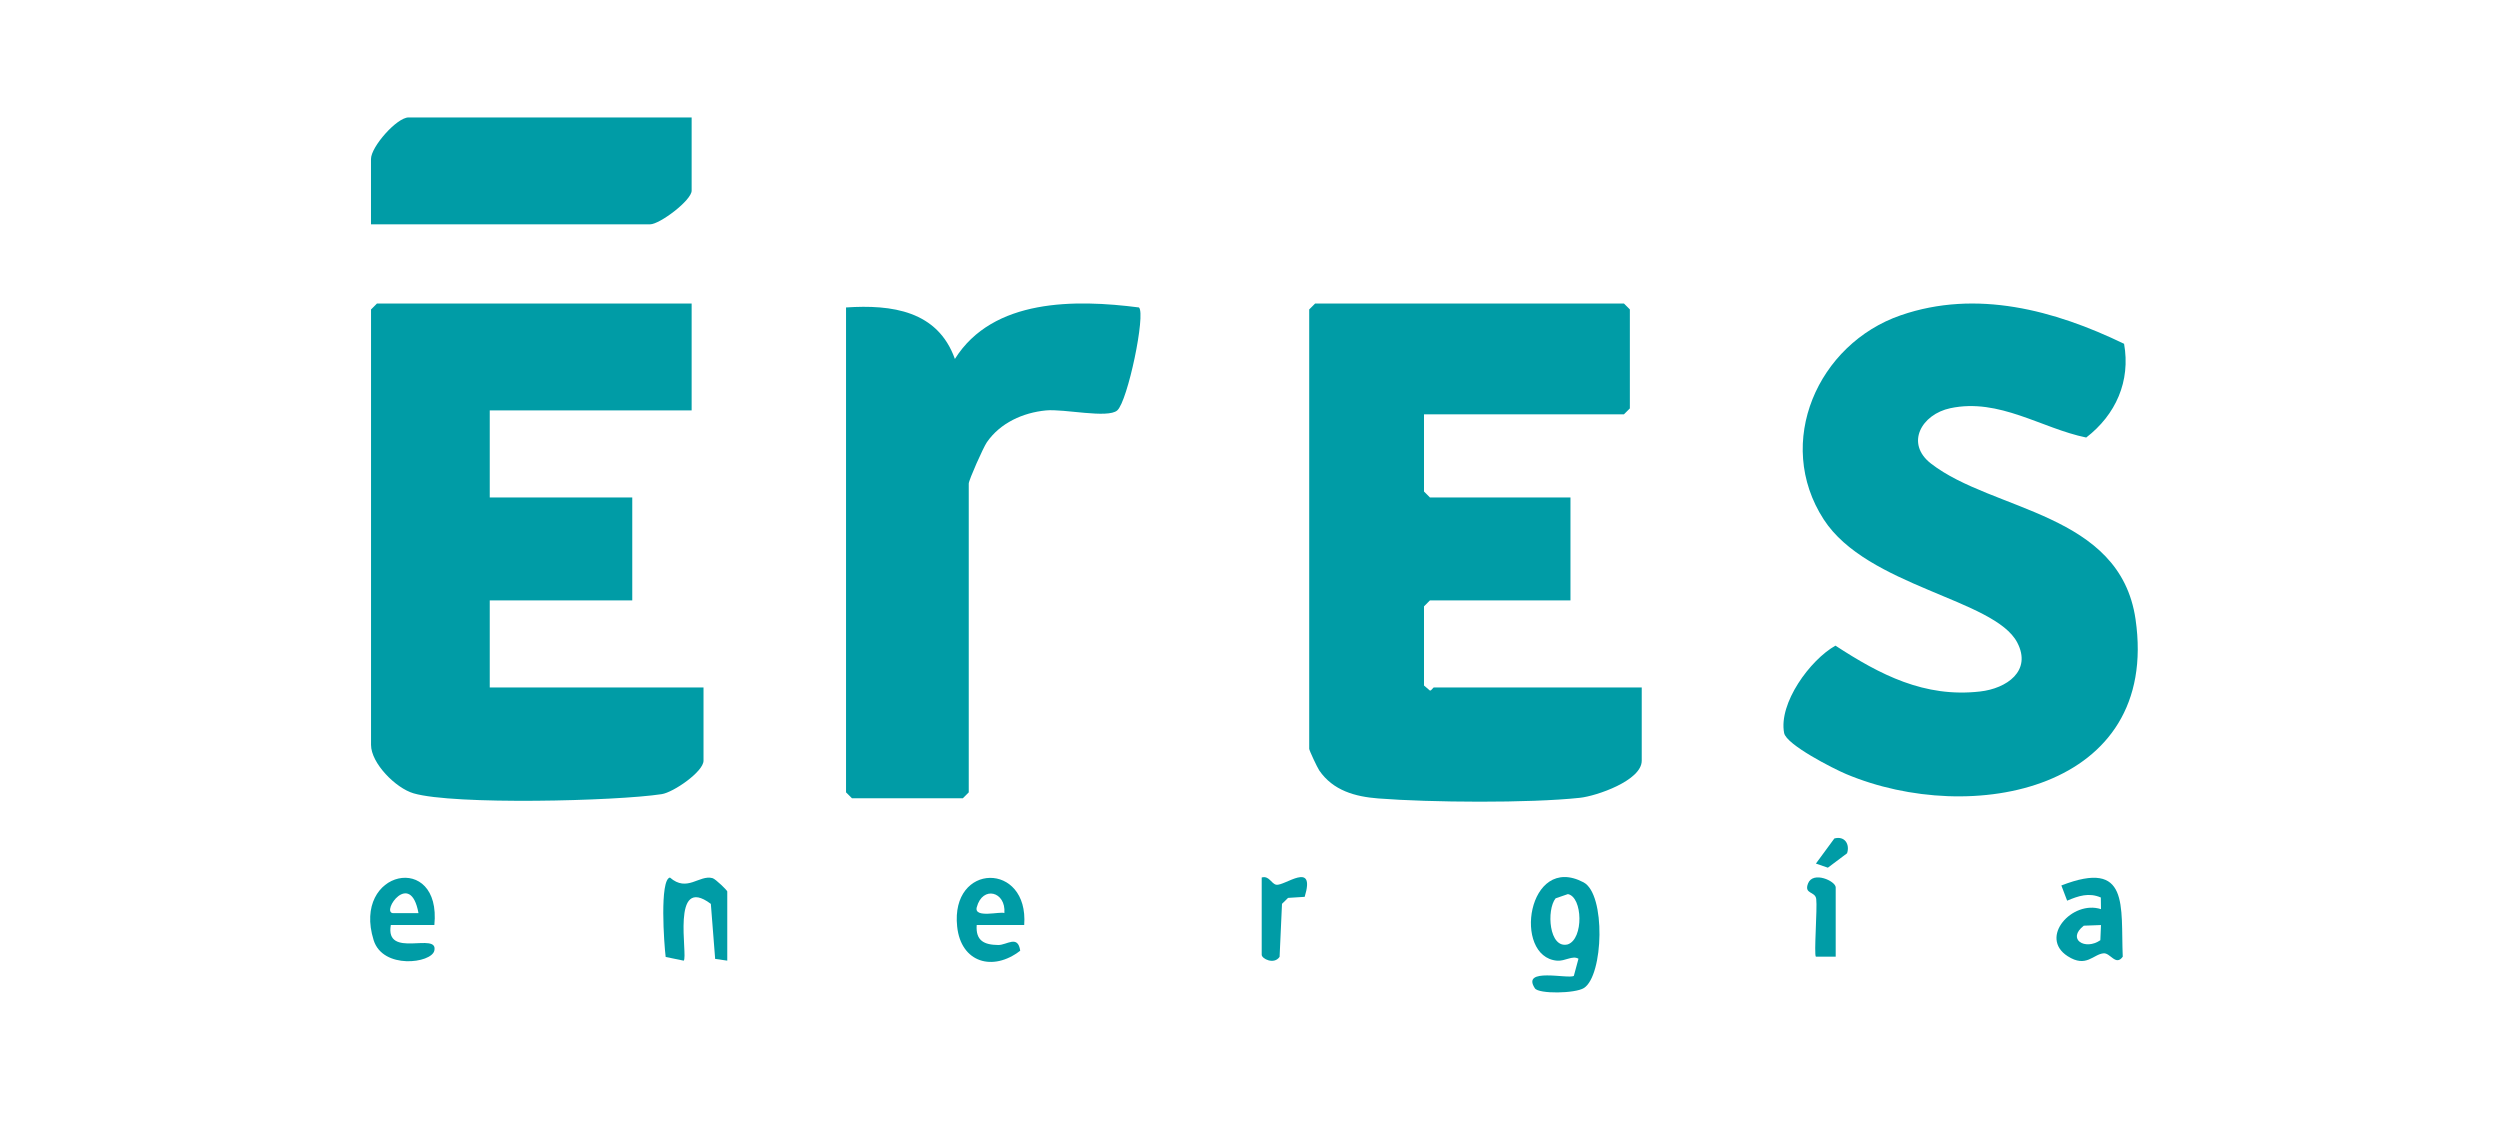 <svg fill="none" height="72" viewBox="0 0 160 72" width="160" xmlns="http://www.w3.org/2000/svg">
<path d="M91.136 26.518V31.458L91.516 31.838H100.51V38.425H91.516L91.136 38.806V43.873L91.516 44.197C91.62 44.205 91.706 43.999 91.769 43.999H105.071V48.686C105.071 49.958 102.165 50.949 101.111 51.06C97.85 51.41 91.529 51.359 88.212 51.101C86.733 50.987 85.314 50.597 84.432 49.307C84.306 49.122 83.789 48.023 83.789 47.924V19.804L84.169 19.424H103.931L104.311 19.804V26.138L103.931 26.518H91.136Z" fill="#009CA6"></path>
<path d="M44.265 19.424V26.264H31.344V31.838H40.465V38.425H31.344V43.999H45.025V48.686C45.025 49.386 43.099 50.711 42.35 50.825C39.426 51.273 29.046 51.524 26.472 50.774C25.321 50.44 23.746 48.841 23.746 47.673V19.804L24.126 19.424H44.267H44.265Z" fill="#009CA6"></path>
<path d="M135.94 21.998C136.368 24.397 135.41 26.543 133.518 28.002C130.66 27.415 127.954 25.459 124.82 26.125C122.983 26.515 121.917 28.375 123.584 29.669C127.536 32.735 135.684 32.791 136.675 39.634C138.261 50.584 126.168 52.91 118.154 49.54C117.326 49.191 114.328 47.663 114.184 46.913C113.819 45.008 115.841 42.238 117.468 41.321C120.328 43.184 123.166 44.663 126.73 44.255C128.42 44.063 130.057 42.945 129.104 41.121C127.647 38.334 119.502 37.549 116.715 33.239C113.535 28.319 116.34 22.005 121.653 20.176C126.495 18.506 131.488 19.849 135.935 22L135.94 21.998Z" fill="#009CA6"></path>
<path d="M54.146 19.677C57.08 19.482 60.014 19.887 61.113 22.973C63.548 19.087 68.841 19.155 72.894 19.677C73.338 20.093 72.175 25.679 71.503 26.267C70.895 26.796 68.114 26.155 66.943 26.267C65.469 26.409 64.014 27.065 63.158 28.306C62.93 28.636 62 30.726 62 30.949V50.711L61.62 51.091H54.526L54.146 50.711V19.677Z" fill="#009CA6"></path>
<path d="M44.265 7.516V12.203C44.265 12.821 42.223 14.357 41.605 14.357H23.743V10.176C23.743 9.391 25.398 7.516 26.15 7.516H44.265Z" fill="#009CA6"></path>
<path d="M98.233 63.252C97.336 61.891 100.374 62.677 100.726 62.456L101.022 61.359C100.645 61.129 100.168 61.526 99.651 61.483C96.788 61.243 97.761 54.574 101.346 56.469C102.78 57.227 102.623 62.428 101.374 63.232C100.817 63.589 98.478 63.624 98.233 63.252ZM99.56 57.491C98.965 58.223 99.129 60.749 100.341 60.44C101.364 60.085 101.296 57.41 100.346 57.222L99.56 57.493V57.491Z" fill="#009CA6"></path>
<path d="M134.463 58.187L134.453 57.44C133.693 57.111 133.024 57.334 132.297 57.643L131.927 56.67C136.315 54.965 135.719 57.969 135.856 61.228C135.413 61.851 135.063 60.974 134.63 61.012C133.966 61.068 133.52 61.962 132.332 61.197C130.467 59.999 132.618 57.589 134.463 58.185V58.187ZM134.46 59.203L133.363 59.244C132.256 60.108 133.447 60.848 134.422 60.174L134.463 59.203H134.46Z" fill="#009CA6"></path>
<path d="M65.549 59.201H62.509C62.433 60.219 63.003 60.47 63.888 60.48C64.44 60.488 65.144 59.809 65.294 60.845C63.553 62.198 61.501 61.615 61.258 59.3C60.822 55.185 65.849 55.139 65.549 59.201ZM64.28 58.438C64.392 57.057 62.884 56.657 62.512 58.066C62.319 58.795 64.05 58.309 64.28 58.438Z" fill="#009CA6"></path>
<path d="M27.799 59.201H25.012C24.622 61.395 28.078 59.601 27.797 60.843C27.614 61.648 24.503 62.059 23.913 60.171C22.504 55.664 28.268 54.478 27.799 59.201ZM26.783 58.438C26.271 55.639 24.392 58.349 25.139 58.441H26.783V58.438Z" fill="#009CA6"></path>
<path d="M46.545 61.481L45.77 61.37L45.494 57.848C42.904 55.907 44.047 61.202 43.758 61.483L42.603 61.245C42.499 60.419 42.208 56.292 42.877 56.163C43.979 57.128 44.749 55.968 45.603 56.201C45.803 56.257 46.545 56.989 46.545 57.052V61.486V61.481Z" fill="#009CA6"></path>
<path d="M80.749 56.16C81.22 56.021 81.364 56.561 81.678 56.622C82.208 56.725 84.217 55.041 83.5 57.397L82.436 57.465L82.048 57.845L81.894 61.238C81.536 61.76 80.749 61.357 80.749 61.106V56.16Z" fill="#009CA6"></path>
<path d="M117.485 61.228H116.216C116.084 61.101 116.315 58.137 116.239 57.536C116.173 57.027 115.443 57.242 115.714 56.543C116.028 55.727 117.485 56.386 117.485 56.794V61.228Z" fill="#009CA6"></path>
<path d="M118.212 54.61L116.984 55.532L116.218 55.269L117.399 53.662C118.073 53.48 118.402 54.045 118.212 54.61Z" fill="#009CA6"></path>
</svg>
